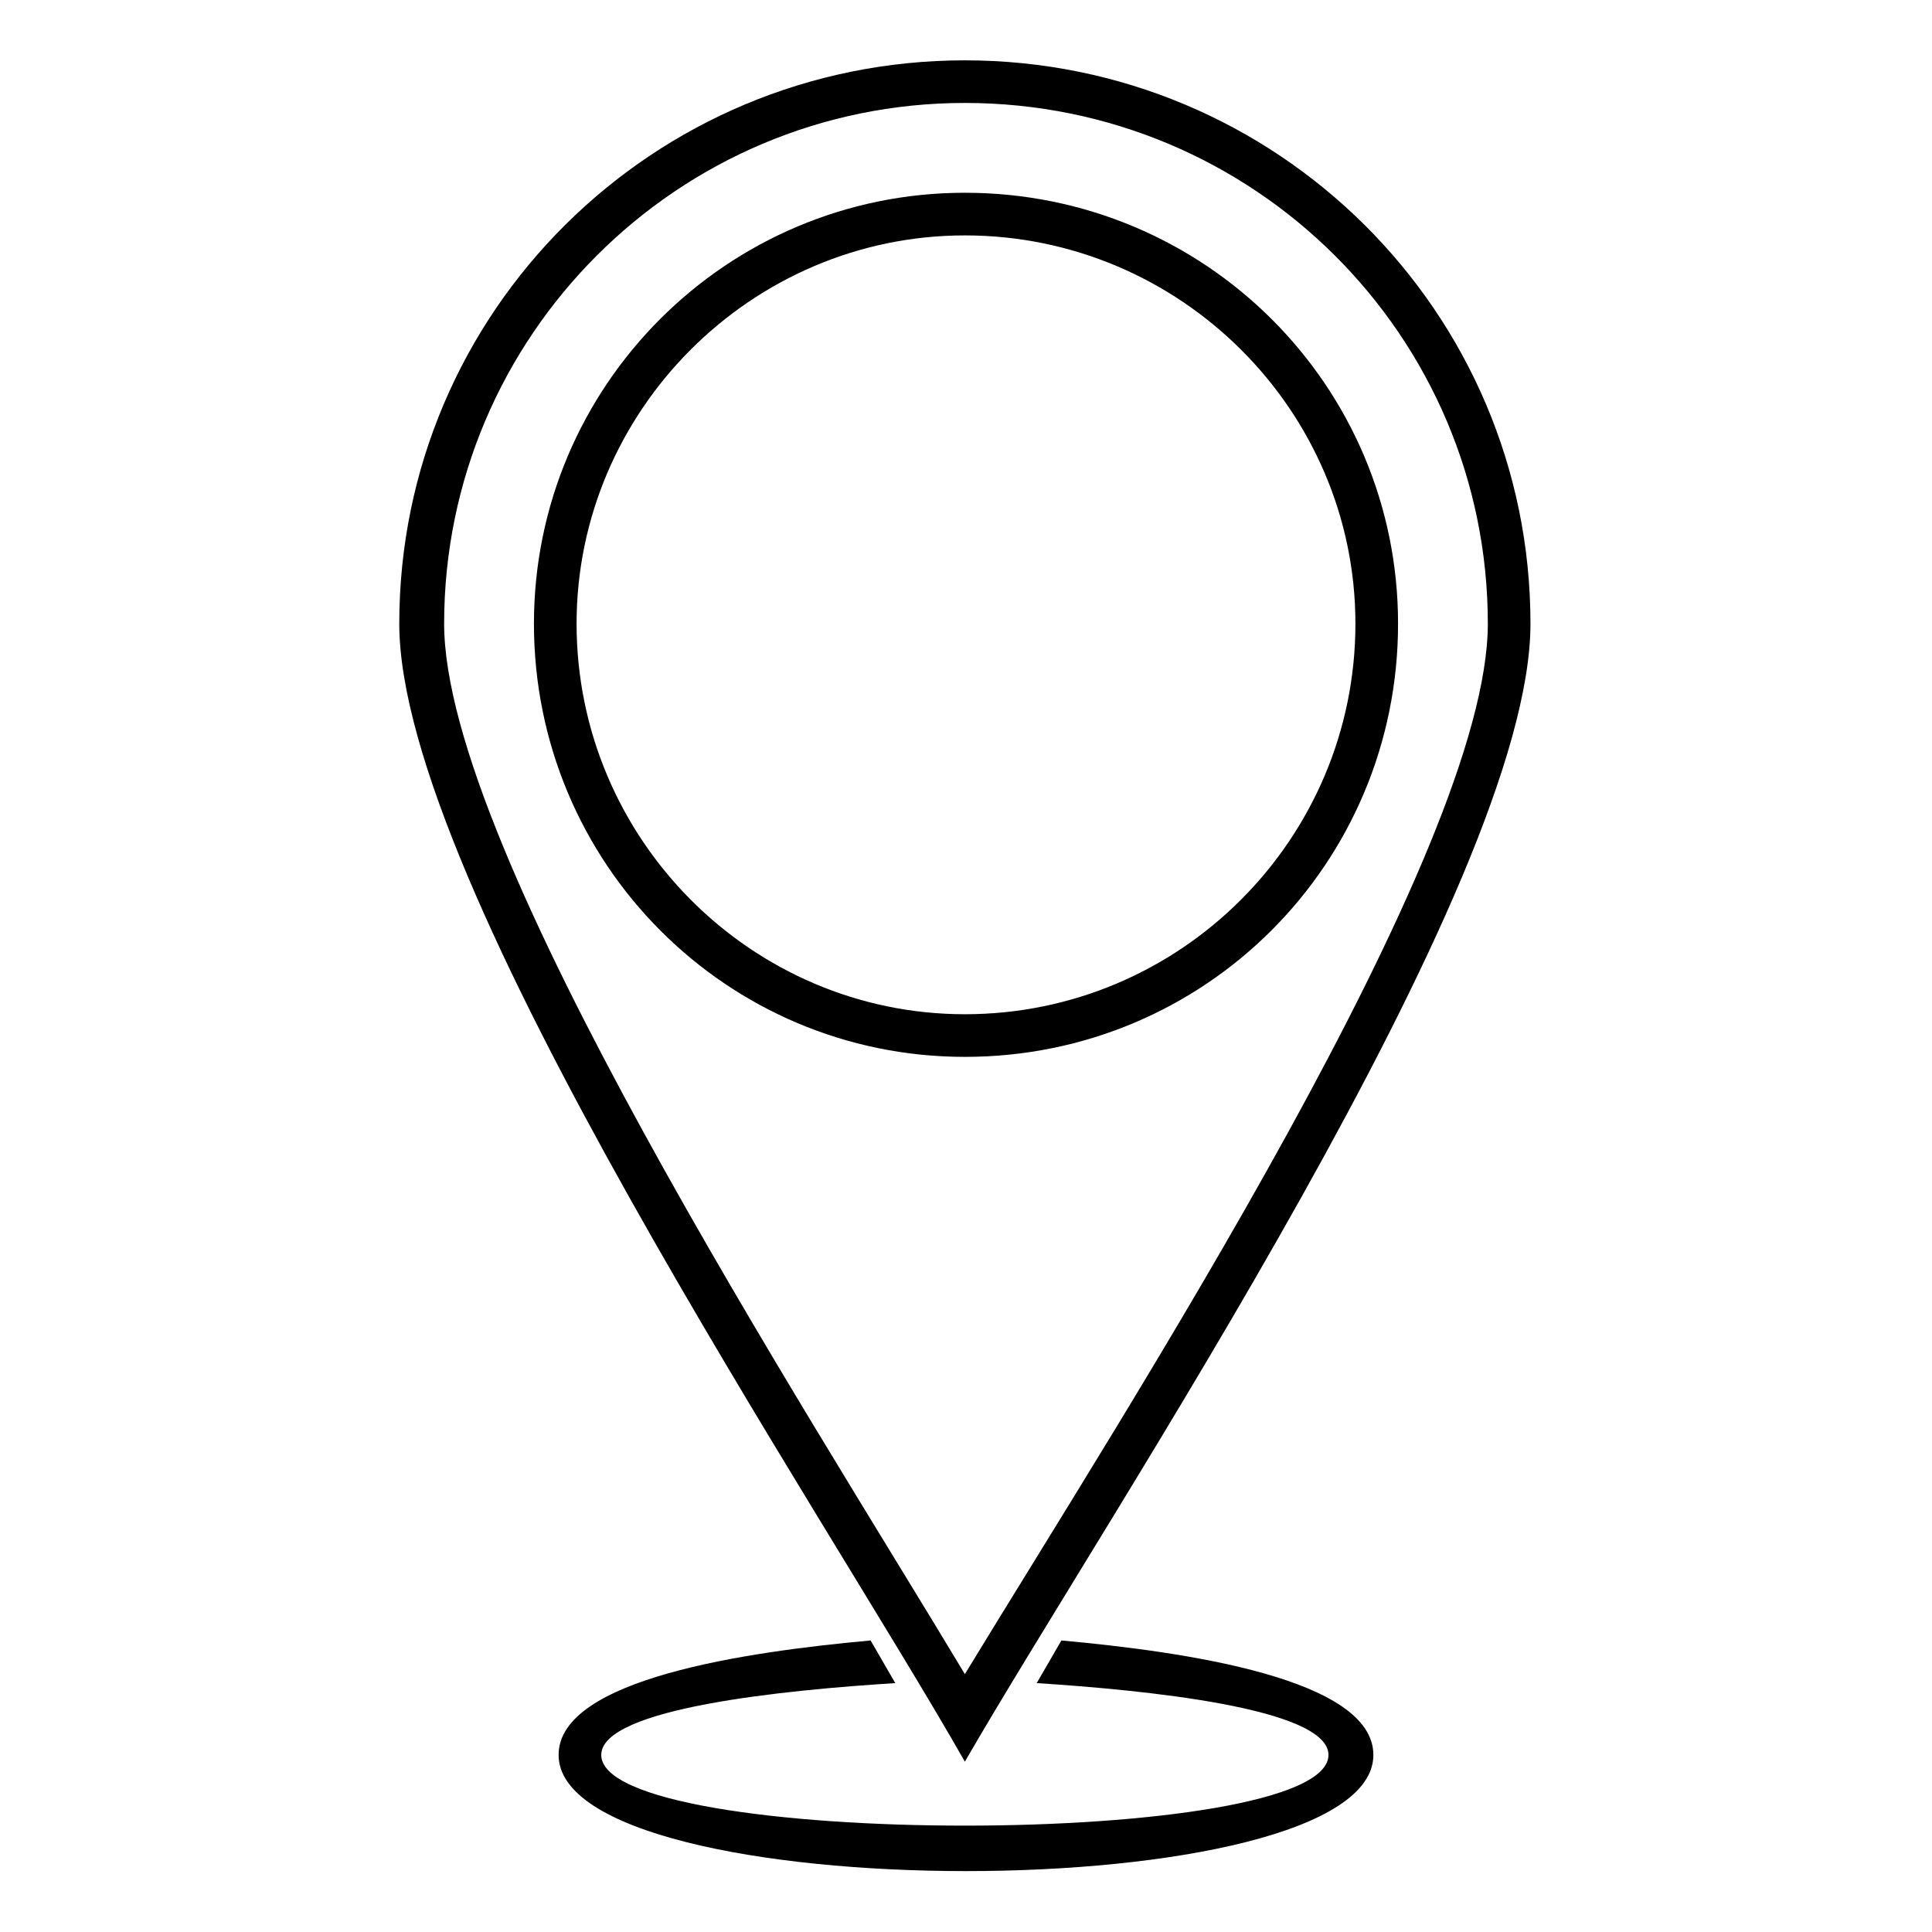 <?xml version="1.0" encoding="UTF-8"?>
<!-- The Best Svg Icon site in the world: iconSvg.co, Visit us! https://iconsvg.co -->
<svg fill="#000000" width="800px" height="800px" version="1.1" viewBox="144 144 512 512" xmlns="http://www.w3.org/2000/svg">
 <path d="m399.7 159.99c82.68 0 149.89 66.621 149.89 149.3 0 69-111.82 235.55-149.89 301.57-37.473-66.023-149.89-232.57-149.89-301.57 0-82.68 67.215-149.3 149.89-149.3zm25.578 418.75c32.715 2.973 82.68 10.113 82.68 30.336 0 41.043-215.92 41.043-215.92 0 0-20.223 49.965-27.363 82.68-30.336l6.543 11.301c-28.551 1.785-77.922 6.543-77.922 19.035 0 24.98 192.72 24.98 192.72 0 0-12.492-49.371-17.25-77.324-19.035zm-25.578 8.922c43.422-71.379 138.59-218.3 138.59-278.38 0-76.137-61.859-138-138.59-138-76.137 0-138 61.859-138 138 0 60.078 95.172 207 138 278.38zm0-392.58c63.645 0 114.8 51.152 114.8 114.2 0 63.645-51.152 114.8-114.8 114.8-63.051 0-114.2-51.152-114.2-114.8 0-63.051 51.152-114.2 114.2-114.2zm0 11.301c57.102 0 103.5 46.395 103.5 102.9 0 57.102-46.395 103.5-103.5 103.5-56.508 0-102.9-46.395-102.9-103.5 0-56.508 46.395-102.9 102.9-102.9z" fill-rule="evenodd"/>
</svg>